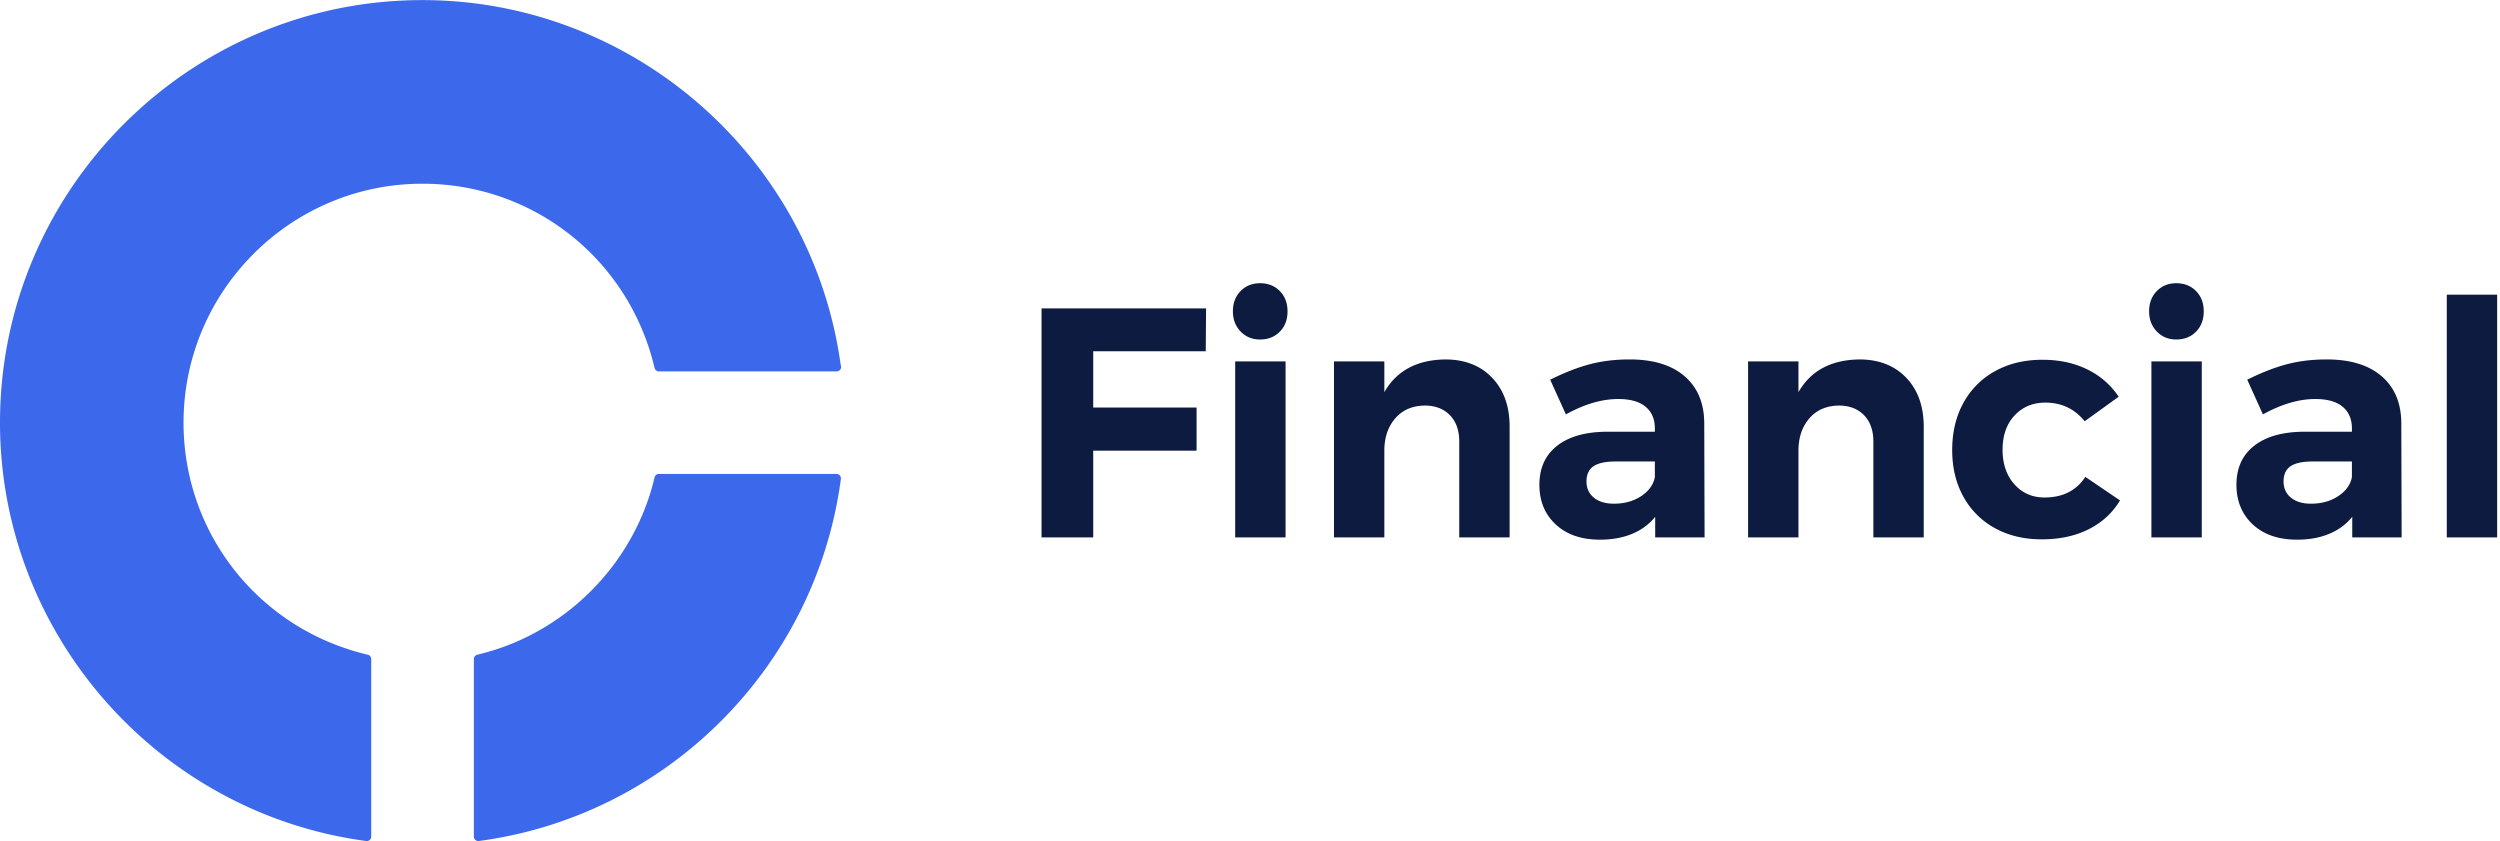 <svg width="214" height="72" viewBox="0 0 214 72" xmlns="http://www.w3.org/2000/svg"><title>Logo-footer</title><g fill="none" fill-rule="evenodd" opacity=".976"><path d="M89.156 26.4h14.084l-.028 3.668H93.58v4.816h8.848v3.696H93.58V46h-4.424V26.4zm16.576 4.536h4.312V46h-4.312V30.936zm3.822-6.02c.439.448.658 1.027.658 1.736 0 .71-.22 1.288-.658 1.736-.439.448-1.003.672-1.694.672-.672 0-1.227-.229-1.666-.686-.439-.457-.658-1.031-.658-1.722 0-.71.22-1.288.658-1.736.439-.448.994-.672 1.666-.672.69 0 1.255.224 1.694.672zm18.172 7.42c.999 1.045 1.498 2.445 1.498 4.2V46h-4.312v-8.204c0-.952-.266-1.703-.798-2.254-.532-.55-1.255-.826-2.17-.826-1.064.019-1.904.387-2.52 1.106-.616.719-.924 1.638-.924 2.758V46h-4.312V30.936h4.312v2.632c1.045-1.83 2.781-2.763 5.208-2.8 1.68 0 3.02.523 4.018 1.568zM141.684 46v-1.764c-.504.635-1.157 1.12-1.96 1.456-.803.336-1.727.504-2.772.504-1.587 0-2.847-.434-3.78-1.302-.933-.868-1.4-2.002-1.4-3.402 0-1.419.5-2.525 1.498-3.318.999-.793 2.413-1.2 4.242-1.218h4.144v-.28c0-.803-.266-1.423-.798-1.862-.532-.439-1.311-.658-2.338-.658-1.4 0-2.893.439-4.48 1.316l-1.344-2.968c1.195-.597 2.315-1.036 3.36-1.316s2.193-.42 3.444-.42c2.016 0 3.58.476 4.69 1.428 1.11.952 1.675 2.277 1.694 3.976l.028 9.828h-4.228zm-1.204-3.528c.653-.43 1.045-.97 1.176-1.624v-1.344h-3.388c-.84 0-1.46.135-1.862.406-.401.27-.602.705-.602 1.302 0 .579.21 1.04.63 1.386.42.345.994.518 1.722.518.896 0 1.67-.215 2.324-.644zm22.694-10.136c.999 1.045 1.498 2.445 1.498 4.2V46h-4.312v-8.204c0-.952-.266-1.703-.798-2.254-.532-.55-1.255-.826-2.17-.826-1.064.019-1.904.387-2.52 1.106-.616.719-.924 1.638-.924 2.758V46h-4.312V30.936h4.312v2.632c1.045-1.83 2.781-2.763 5.208-2.8 1.68 0 3.02.523 4.018 1.568zm11.914 2.128c-1.083 0-1.965.369-2.646 1.106-.681.737-1.022 1.713-1.022 2.926s.336 2.198 1.008 2.954c.672.756 1.53 1.134 2.576 1.134 1.568 0 2.735-.588 3.5-1.764l2.968 2.016c-.635 1.064-1.526 1.885-2.674 2.464s-2.487.868-4.018.868c-1.512 0-2.847-.317-4.004-.952a6.747 6.747 0 0 1-2.702-2.688c-.644-1.157-.966-2.492-.966-4.004 0-1.53.322-2.88.966-4.046a6.792 6.792 0 0 1 2.716-2.716c1.167-.644 2.515-.966 4.046-.966 1.437 0 2.716.275 3.836.826a6.74 6.74 0 0 1 2.688 2.338l-2.912 2.1c-.859-1.064-1.979-1.596-3.36-1.596zm9.072-3.528h4.312V46h-4.312V30.936zm3.822-6.02c.439.448.658 1.027.658 1.736 0 .71-.22 1.288-.658 1.736-.439.448-1.003.672-1.694.672-.672 0-1.227-.229-1.666-.686-.439-.457-.658-1.031-.658-1.722 0-.71.22-1.288.658-1.736.439-.448.994-.672 1.666-.672.69 0 1.255.224 1.694.672zM201.352 46v-1.764c-.504.635-1.157 1.12-1.96 1.456-.803.336-1.727.504-2.772.504-1.587 0-2.847-.434-3.78-1.302-.933-.868-1.4-2.002-1.4-3.402 0-1.419.5-2.525 1.498-3.318.999-.793 2.413-1.2 4.242-1.218h4.144v-.28c0-.803-.266-1.423-.798-1.862-.532-.439-1.311-.658-2.338-.658-1.4 0-2.893.439-4.48 1.316l-1.344-2.968c1.195-.597 2.315-1.036 3.36-1.316s2.193-.42 3.444-.42c2.016 0 3.58.476 4.69 1.428 1.11.952 1.675 2.277 1.694 3.976L205.58 46h-4.228zm-1.204-3.528c.653-.43 1.045-.97 1.176-1.624v-1.344h-3.388c-.84 0-1.46.135-1.862.406-.401.27-.602.705-.602 1.302 0 .579.21 1.04.63 1.386.42.345.994.518 1.722.518.896 0 1.67-.215 2.324-.644zm9.296-17.248h4.312V46h-4.312V25.224z" fill="#06163A"/><path d="M71.598 40.568c.111 0 .216.047.29.13a.389.389 0 0 1 .091.304C69.831 57.1 57.09 69.843 40.996 71.99c-.016.001-.032.003-.049.003a.382.382 0 0 1-.384-.383V56.416c0-.178.123-.332.294-.373 7.461-1.757 13.418-7.715 15.175-15.181a.384.384 0 0 1 .374-.294h15.192zm-35.43-24.842c-11.28 0-20.457 9.175-20.457 20.454 0 9.51 6.486 17.679 15.771 19.863.172.04.294.195.294.373V71.61a.377.377 0 0 1-.383.383l-.05-.003C13.473 69.599 0 54.207 0 36.18 0 16.233 16.226.008 36.168.008c17.988 0 33.354 13.42 35.795 31.234a.382.382 0 0 1-.345.549c-.006 0-.012.003-.02 0H56.404a.383.383 0 0 1-.373-.293c-2.182-9.288-10.35-15.772-19.863-15.772z" fill="#3764EB" fill-rule="nonzero"/></g></svg>